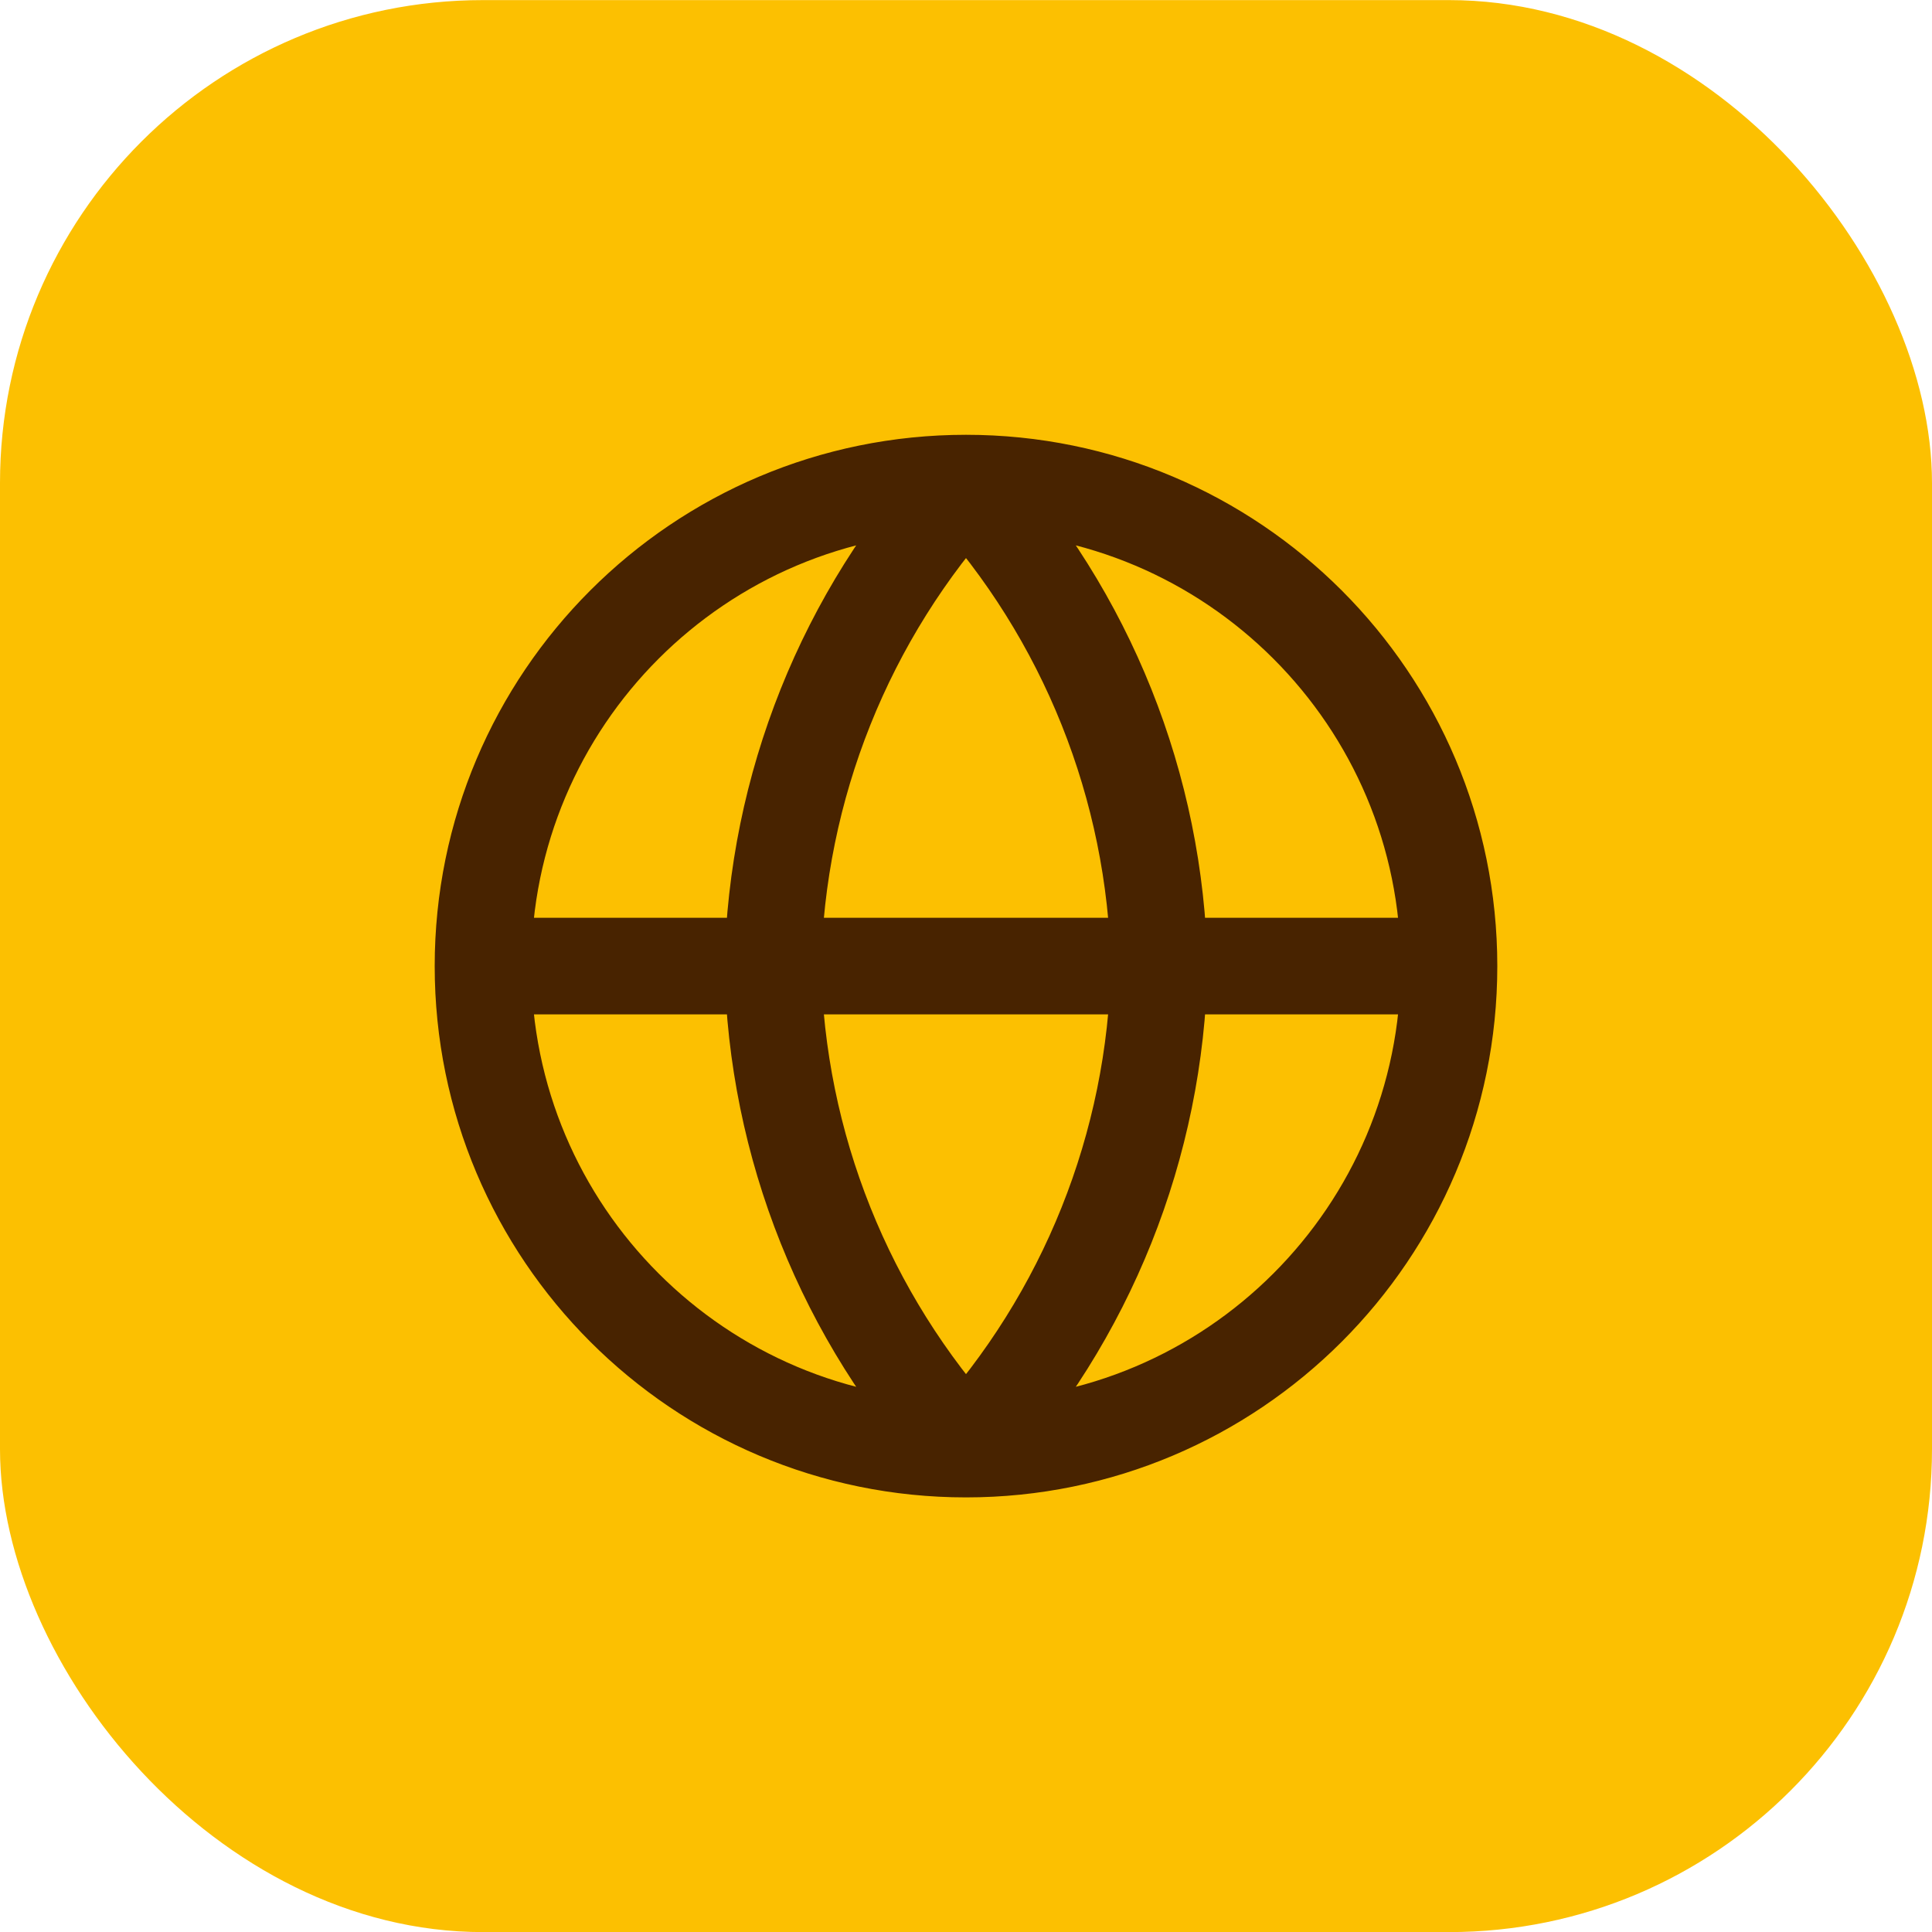 <svg width="40" height="40" viewBox="0 0 40 40" fill="none" xmlns="http://www.w3.org/2000/svg">
<rect y="0.002" width="40" height="40" rx="10" fill="#FCC001"/>
<path d="M30 20.002C30 25.525 25.523 30.002 20 30.002M30 20.002C30 14.479 25.523 10.002 20 10.002M30 20.002H10M20 30.002C14.477 30.002 10 25.525 10 20.002M20 30.002C22.501 27.264 23.923 23.71 24 20.002C23.923 16.294 22.501 12.74 20 10.002M20 30.002C17.499 27.264 16.077 23.71 16 20.002C16.077 16.294 17.499 12.74 20 10.002M10 20.002C10 14.479 14.477 10.002 20 10.002" stroke="#482300" stroke-width="2" stroke-linecap="round" stroke-linejoin="round"/>
</svg>
